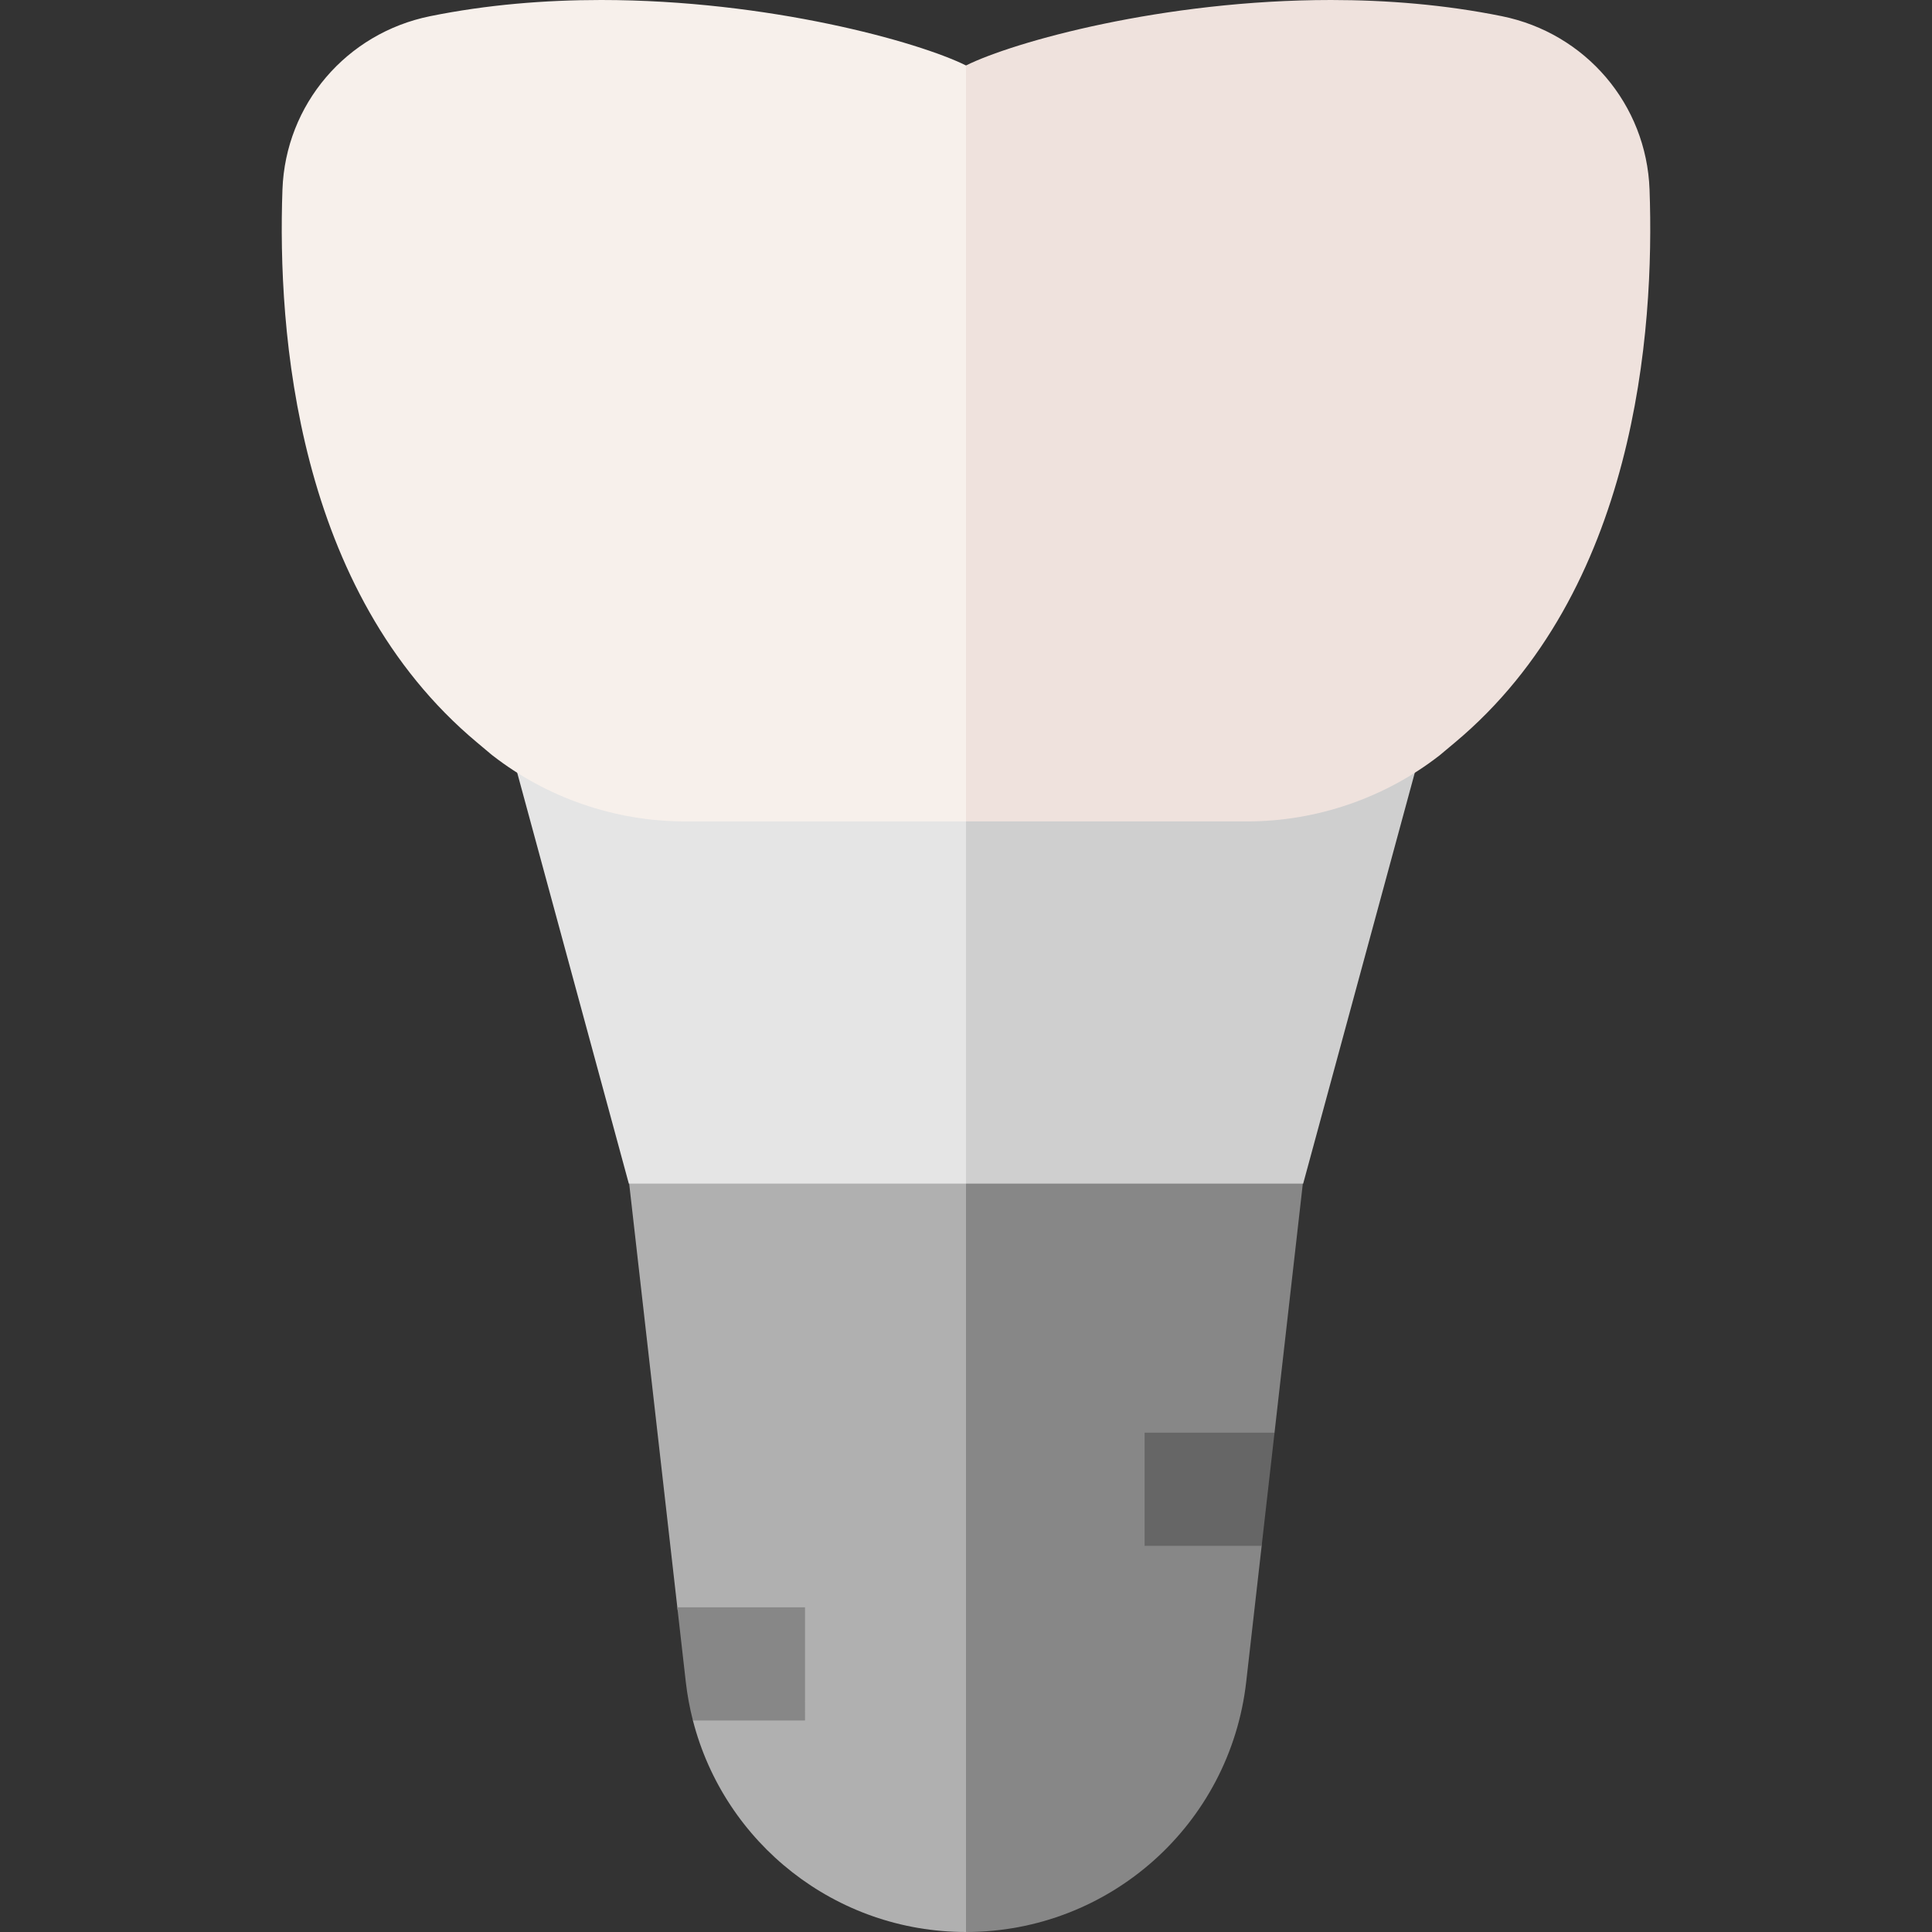 <?xml version="1.0" encoding="UTF-8"?> <svg xmlns="http://www.w3.org/2000/svg" id="Capa_1" height="512" viewBox="0 0 512 512" width="512"><rect x="0" y="0" width="512" height="512" fill="#333333" stroke="none"/> <g> <path d="m159.199 247.333 20.379 179.333 6.756 16-2.705 13.284c8.374 32.584 37.855 56.05 72.371 56.05l21.333-264.667z" fill="#b0b0b0"></path> <path d="m256 247.333v264.667c38.04 0 69.965-28.502 74.259-66.299l4.095-36.035-2.271-14.25 5.68-15.75 15.038-132.334h-96.801z" fill="#878787"></path> <path d="m303.333 379.667v30h31.021l3.409-30z" fill="#666"></path> <path d="m213.333 425.95h-33.837l2.244 19.751c.398 3.501 1.036 6.922 1.891 10.249h29.702z" fill="#878787"></path> <path d="m120.826 145 45.816 168.667h89.358l42.667-168.667z" fill="#e5e5e5"></path> <path d="m391.174 145h-135.174v168.667h89.358z" fill="#cfcfcf"></path> <path d="m159.268 0c-14.83 0-30.192 1.232-45.271 4.288-22.237 4.508-38.334 23.406-39.145 45.957-1.348 37.51 3.563 106.429 51.58 146.531l3.657 3.072.391.317c14.497 11.294 32.602 17.515 50.979 17.515h74.541l21.333-111.014-21.333-89.316c-12.531-6.239-52.214-17.349-96.732-17.35z" fill="#f7f0eb"></path> <path d="m437.148 50.245c-.811-22.551-16.908-41.45-39.145-45.957-15.076-3.055-30.446-4.288-45.273-4.288-44.522 0-84.198 11.111-96.73 17.35v200.331h74.54c18.377 0 36.482-6.22 50.979-17.515l4.018-3.364c48.047-40.128 52.959-109.046 51.611-146.557z" fill="#efe2dd"></path> </g> </svg> 